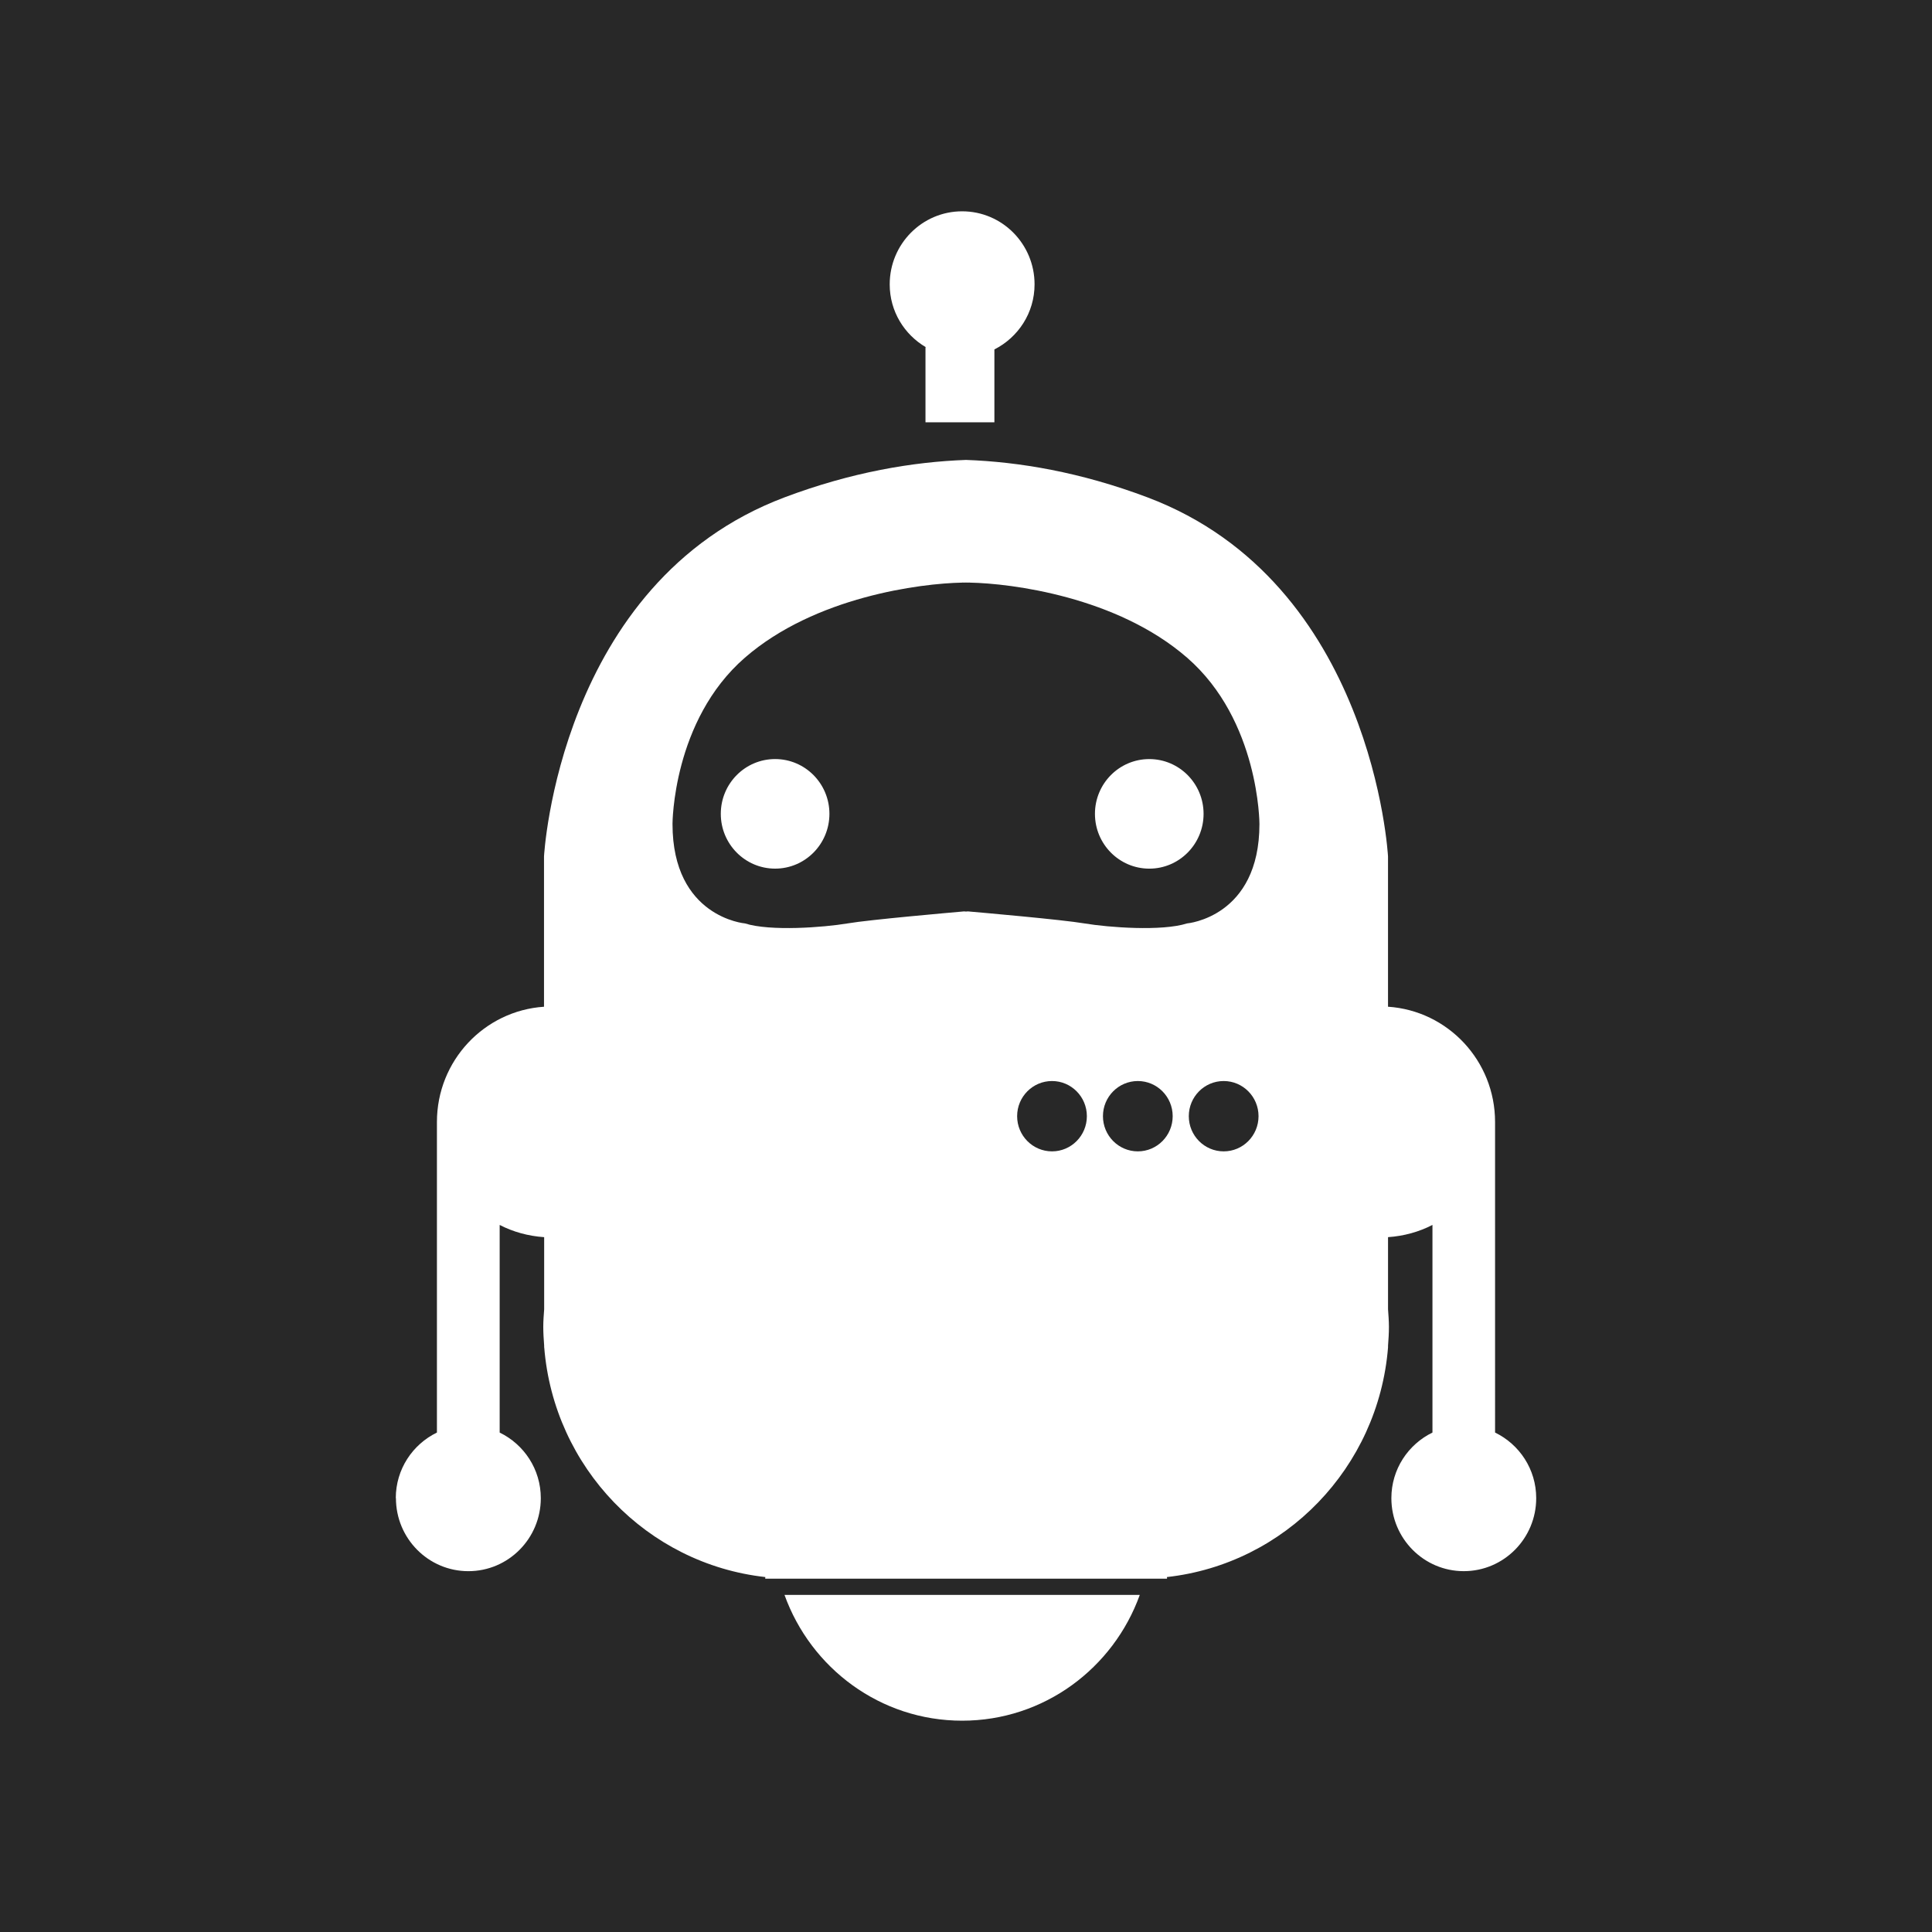 <?xml version="1.0" ?><svg height="512" id="Layer_1" version="1.1" viewBox="0 0 512 512" width="512" xml:space="preserve" xmlns="http://www.w3.org/2000/svg" xmlns:cc="http://creativecommons.org/ns#" xmlns:dc="http://purl.org/dc/elements/1.1/" xmlns:inkscape="http://www.inkscape.org/namespaces/inkscape" xmlns:rdf="http://www.w3.org/1999/02/22-rdf-syntax-ns#" xmlns:sodipodi="http://sodipodi.sourceforge.net/DTD/sodipodi-0.dtd" xmlns:svg="http://www.w3.org/2000/svg"><defs id="defs12"/><g id="g3521"><rect height="512" id="rect2987" style="fill:#282828;fill-opacity:1;fill-rule:nonzero;stroke:none" width="512" x="0" y="0"/><path d="m 290.173,215.68 c 0,-8.018 6.44,-14.516 14.4,-14.516 7.942,0 14.387,6.498 14.387,14.516 0,8.018 -6.444,14.52 -14.387,14.52 -7.955,-0.004 -14.4,-6.507 -14.4,-14.52 z M 245.382,92.022 h -0.12 V 111.92 H 263.524 V 92.604 c 6.289,-3.187 10.645,-9.671 10.645,-17.249 C 274.169,64.662 265.582,56 254.978,56 c -10.6,0 -19.196,8.662 -19.196,19.356 -0.004,7.156 3.88,13.32 9.6,16.667 z m -39.964,138.173 c 7.942,0 14.387,-6.502 14.387,-14.52 0,-8.018 -6.444,-14.516 -14.387,-14.516 -7.96,0 -14.4,6.498 -14.4,14.516 0,8.018 6.44,14.52 14.4,14.52 z M 254.978,456 c 21.667,0 40.08,-13.898 47.076,-33.333 H 207.902 C 214.898,442.102 233.307,456 254.978,456 z M 104.889,397.022 c 0,-7.68 4.471,-14.258 10.902,-17.382 v -82.302 c 0,-16.231 12.533,-29.489 28.378,-30.542 v -39.822 c 0,0 3.853,-72.587 63.733,-95.164 17.787,-6.702 34.027,-9.413 48.098,-9.924 14.08,0.511 30.32,3.222 48.093,9.92 59.889,22.578 63.747,95.164 63.747,95.164 v 39.822 c 15.836,1.053 28.369,14.311 28.369,30.542 V 379.64 c 6.431,3.124 10.902,9.707 10.902,17.382 0,10.689 -8.595,19.351 -19.195,19.351 -10.596,0 -19.187,-8.662 -19.187,-19.351 0,-7.68 4.471,-14.258 10.889,-17.382 v -55.022 c -3.569,1.844 -7.564,2.951 -11.773,3.24 v 19.12 c 0.107,1.547 0.236,3.08 0.236,4.662 0,1.676 -0.111,3.333 -0.236,4.991 v 0.444 h 0 c -2.555,31.858 -27.271,57.382 -58.6,60.862 l 0.045,0.431 h -53.249 -53.253 l 0.035,-0.431 c -31.329,-3.48 -56.04,-29.004 -58.596,-60.862 h -0.018 v -0.444 c -0.12,-1.658 -0.236,-3.316 -0.236,-4.991 0,-1.578 0.12,-3.116 0.236,-4.662 v -19.116 c -4.222,-0.289 -8.222,-1.396 -11.791,-3.24 v 55.022 c 6.431,3.124 10.902,9.707 10.902,17.382 0,10.689 -8.591,19.351 -19.196,19.351 -10.596,0 -19.196,-8.662 -19.196,-19.356 z M 288.031,295.8 c 0,-5.138 -4.133,-9.316 -9.236,-9.316 -5.111,0 -9.245,4.173 -9.245,9.316 0,5.147 4.133,9.324 9.245,9.324 5.102,0 9.236,-4.178 9.236,-9.324 z m 22.742,0 c 0,-5.138 -4.133,-9.316 -9.236,-9.316 -5.102,0 -9.245,4.173 -9.245,9.316 0,5.147 4.142,9.324 9.245,9.324 5.102,0 9.236,-4.178 9.236,-9.324 z m 22.751,0 c 0,-5.138 -4.133,-9.316 -9.236,-9.316 -5.111,0 -9.245,4.173 -9.245,9.316 0,5.147 4.133,9.324 9.245,9.324 5.107,0 9.236,-4.178 9.236,-9.324 z M 178.222,218.369 c 0,24.729 19.196,26.347 19.196,26.347 6.68,2.129 20.796,1.071 27.182,0 5.88,-1 27.449,-2.88 30.884,-3.187 0.129,0.013 0.338,0.036 0.511,0.044 0.182,-0.009 0.387,-0.031 0.511,-0.044 3.431,0.302 25,2.187 30.88,3.187 6.4,1.071 20.507,2.129 27.191,0 0,0 19.187,-1.613 19.187,-26.347 0,0 0,-27.422 -19.187,-44.089 -18.613,-16.164 -46.587,-19.671 -57.564,-19.88 v -0.018 c -0.151,0 -0.347,0.013 -0.507,0.013 -0.164,0 -0.364,-0.013 -0.511,-0.013 -0.156,0 -0.351,0.013 -0.511,0.013 -0.164,0 -0.36,-0.013 -0.511,-0.013 V 154.4 c -10.964,0.209 -38.947,3.716 -57.556,19.88 -19.196,16.667 -19.196,44.089 -19.196,44.089 z" id="Robo.to" style="fill:#ffffff;fill-opacity:1"/></g></svg>